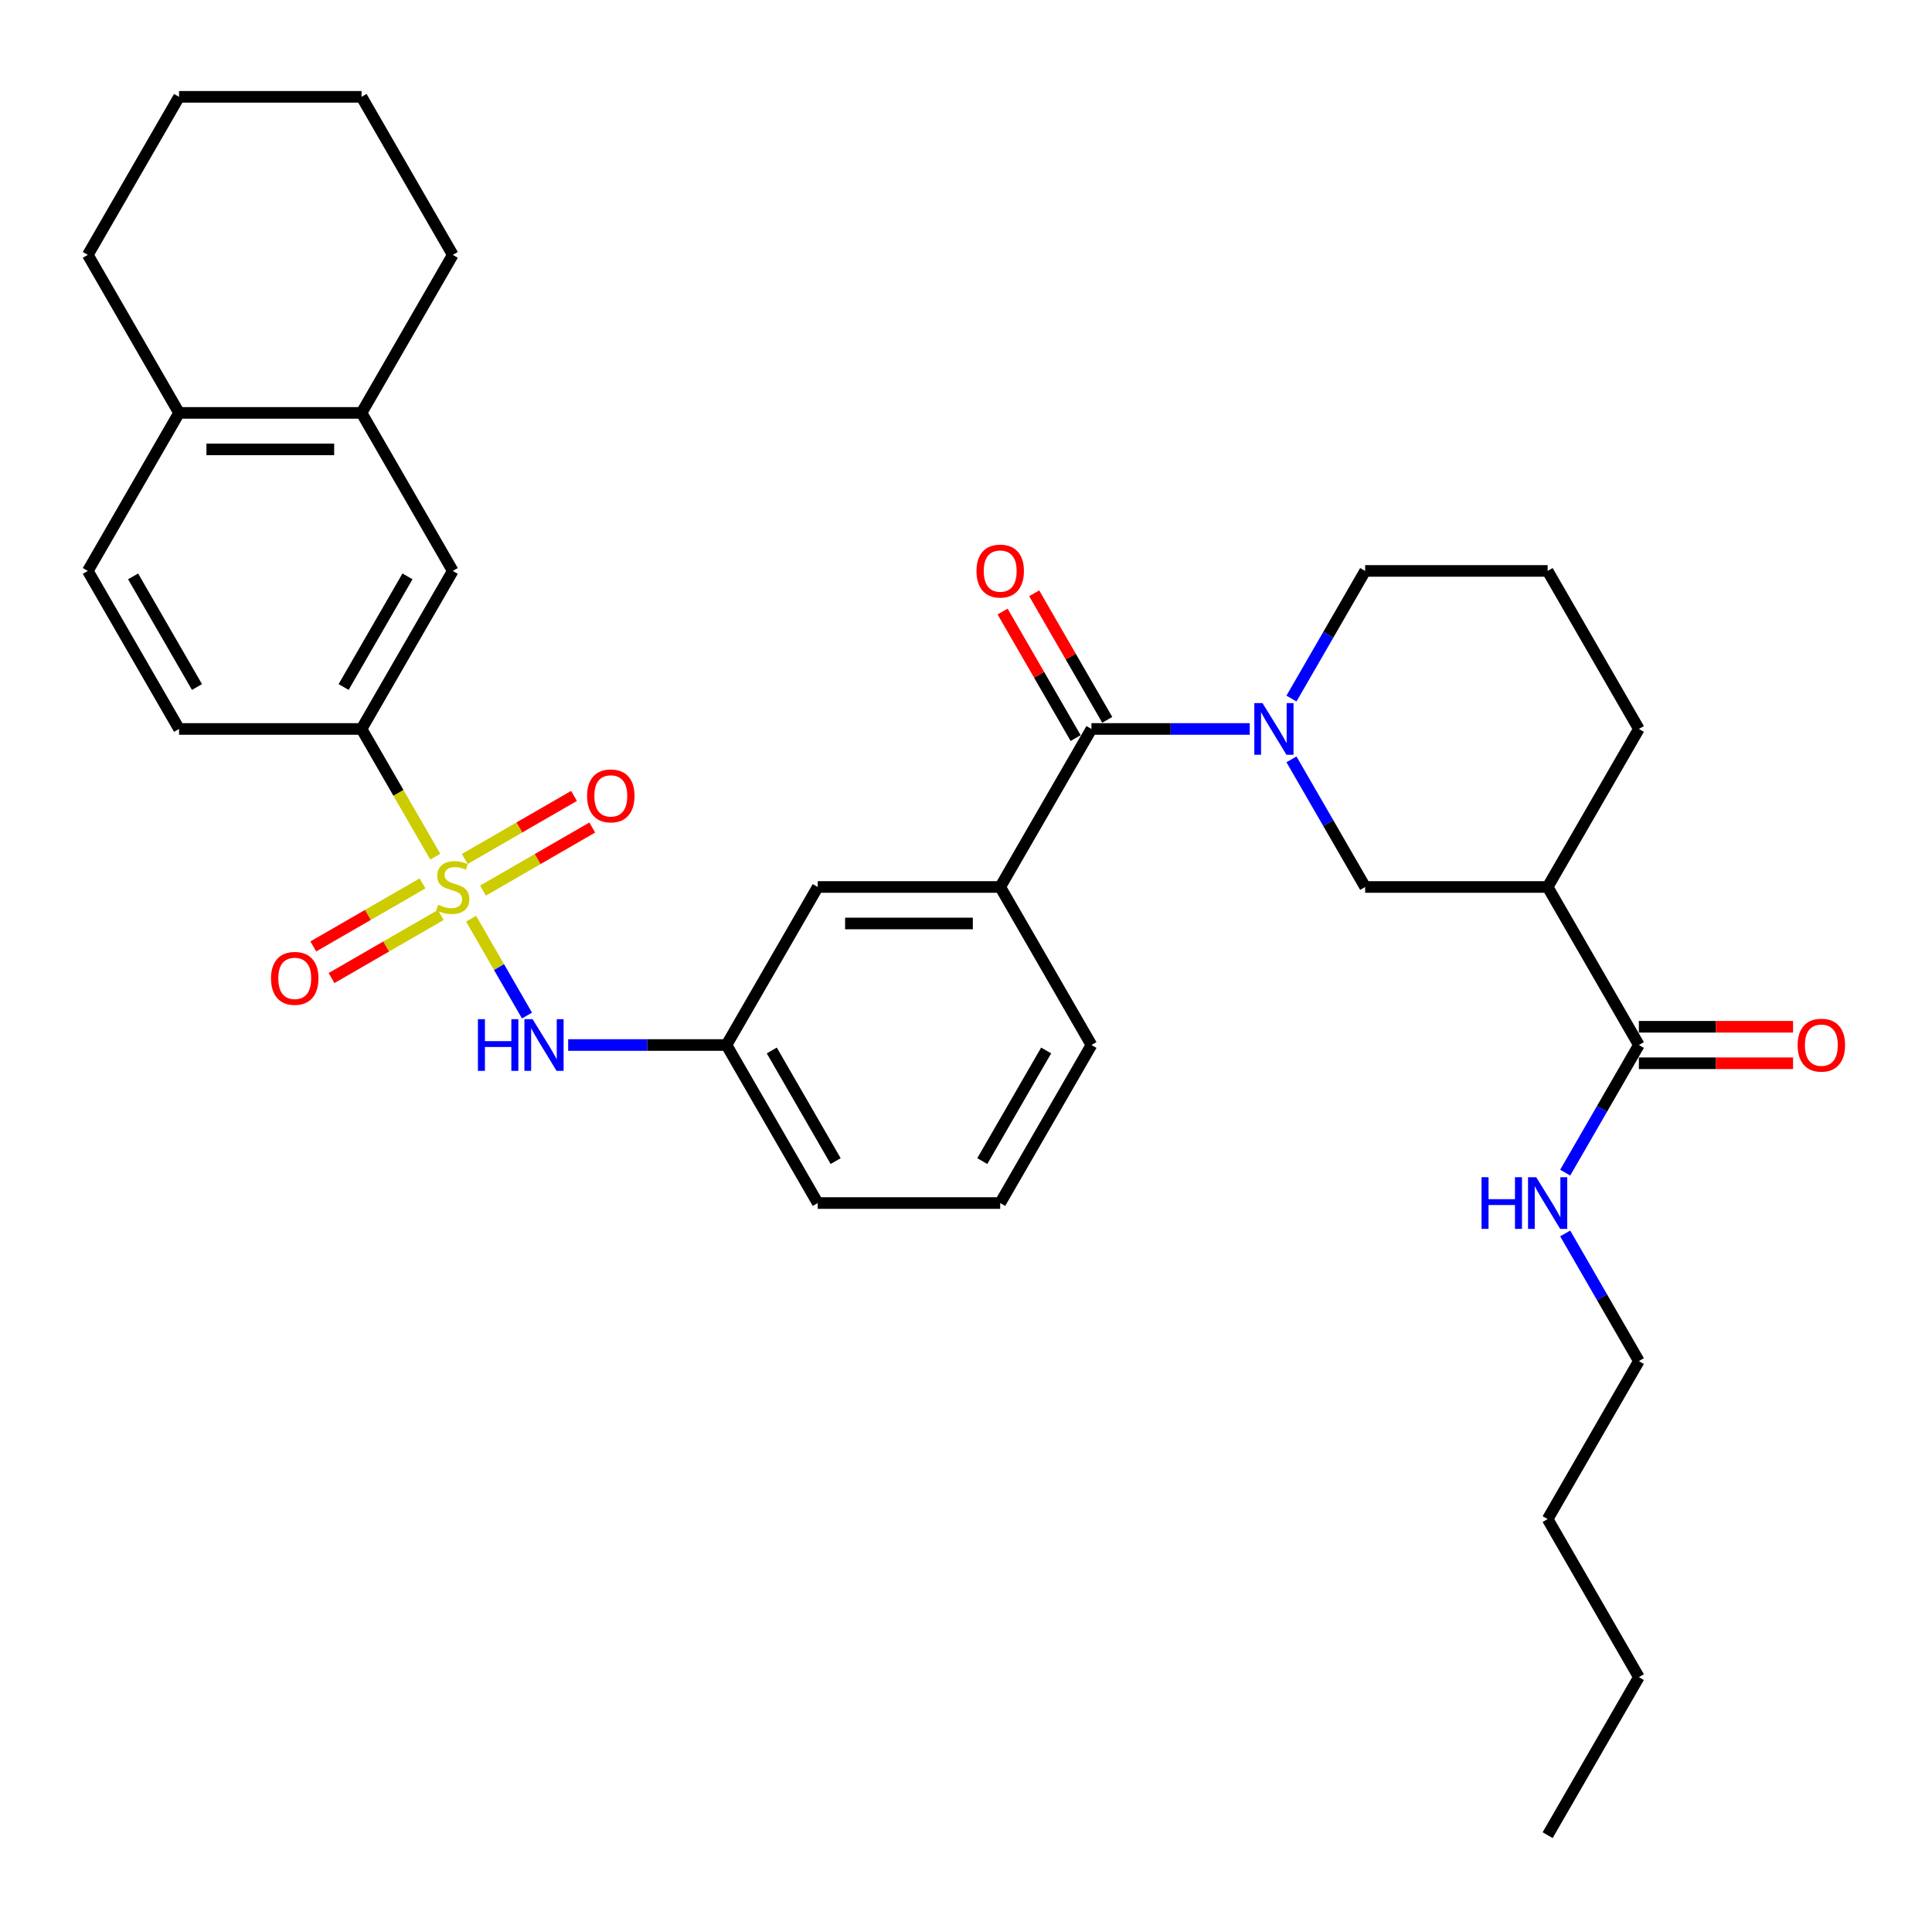 <?xml version='1.0' encoding='iso-8859-1'?>
<svg version='1.1' baseProfile='full'
              xmlns='http://www.w3.org/2000/svg'
                      xmlns:rdkit='http://www.rdkit.org/xml'
                      xmlns:xlink='http://www.w3.org/1999/xlink'
                  xml:space='preserve'
width='1000px' height='1000px' viewBox='0 0 1000 1000'>
<!-- END OF HEADER -->
<rect style='opacity:1.0;fill:#FFFFFF;stroke:none' width='1000' height='1000' x='0' y='0'> </rect>
<path class='bond-2' d='M 243.832,475.517 L 258.3,500.577' style='fill:none;fill-rule:evenodd;stroke:#CCCC00;stroke-width:6px;stroke-linecap:butt;stroke-linejoin:miter;stroke-opacity:1' />
<path class='bond-2' d='M 258.3,500.577 L 272.768,525.637' style='fill:none;fill-rule:evenodd;stroke:#0000FF;stroke-width:6px;stroke-linecap:butt;stroke-linejoin:miter;stroke-opacity:1' />
<path class='bond-3' d='M 225.291,443.404 L 206.21,410.355' style='fill:none;fill-rule:evenodd;stroke:#CCCC00;stroke-width:6px;stroke-linecap:butt;stroke-linejoin:miter;stroke-opacity:1' />
<path class='bond-3' d='M 206.21,410.355 L 187.129,377.306' style='fill:none;fill-rule:evenodd;stroke:#000000;stroke-width:6px;stroke-linecap:butt;stroke-linejoin:miter;stroke-opacity:1' />
<path class='bond-8' d='M 218.695,457.237 L 190.427,473.557' style='fill:none;fill-rule:evenodd;stroke:#CCCC00;stroke-width:6px;stroke-linecap:butt;stroke-linejoin:miter;stroke-opacity:1' />
<path class='bond-8' d='M 190.427,473.557 L 162.16,489.877' style='fill:none;fill-rule:evenodd;stroke:#FF0000;stroke-width:6px;stroke-linecap:butt;stroke-linejoin:miter;stroke-opacity:1' />
<path class='bond-8' d='M 228.14,473.596 L 199.872,489.916' style='fill:none;fill-rule:evenodd;stroke:#CCCC00;stroke-width:6px;stroke-linecap:butt;stroke-linejoin:miter;stroke-opacity:1' />
<path class='bond-8' d='M 199.872,489.916 L 171.605,506.237' style='fill:none;fill-rule:evenodd;stroke:#FF0000;stroke-width:6px;stroke-linecap:butt;stroke-linejoin:miter;stroke-opacity:1' />
<path class='bond-9' d='M 250.014,460.967 L 278.282,444.647' style='fill:none;fill-rule:evenodd;stroke:#CCCC00;stroke-width:6px;stroke-linecap:butt;stroke-linejoin:miter;stroke-opacity:1' />
<path class='bond-9' d='M 278.282,444.647 L 306.549,428.327' style='fill:none;fill-rule:evenodd;stroke:#FF0000;stroke-width:6px;stroke-linecap:butt;stroke-linejoin:miter;stroke-opacity:1' />
<path class='bond-9' d='M 240.569,444.608 L 268.837,428.288' style='fill:none;fill-rule:evenodd;stroke:#CCCC00;stroke-width:6px;stroke-linecap:butt;stroke-linejoin:miter;stroke-opacity:1' />
<path class='bond-9' d='M 268.837,428.288 L 297.104,411.967' style='fill:none;fill-rule:evenodd;stroke:#FF0000;stroke-width:6px;stroke-linecap:butt;stroke-linejoin:miter;stroke-opacity:1' />
<path class='bond-0' d='M 646.874,377.306 L 605.902,377.306' style='fill:none;fill-rule:evenodd;stroke:#0000FF;stroke-width:6px;stroke-linecap:butt;stroke-linejoin:miter;stroke-opacity:1' />
<path class='bond-0' d='M 605.902,377.306 L 564.929,377.306' style='fill:none;fill-rule:evenodd;stroke:#000000;stroke-width:6px;stroke-linecap:butt;stroke-linejoin:miter;stroke-opacity:1' />
<path class='bond-5' d='M 668.464,393.041 L 687.534,426.072' style='fill:none;fill-rule:evenodd;stroke:#0000FF;stroke-width:6px;stroke-linecap:butt;stroke-linejoin:miter;stroke-opacity:1' />
<path class='bond-5' d='M 687.534,426.072 L 706.604,459.102' style='fill:none;fill-rule:evenodd;stroke:#000000;stroke-width:6px;stroke-linecap:butt;stroke-linejoin:miter;stroke-opacity:1' />
<path class='bond-20' d='M 668.464,361.571 L 687.534,328.54' style='fill:none;fill-rule:evenodd;stroke:#0000FF;stroke-width:6px;stroke-linecap:butt;stroke-linejoin:miter;stroke-opacity:1' />
<path class='bond-20' d='M 687.534,328.54 L 706.604,295.51' style='fill:none;fill-rule:evenodd;stroke:#000000;stroke-width:6px;stroke-linecap:butt;stroke-linejoin:miter;stroke-opacity:1' />
<path class='bond-1' d='M 564.929,377.306 L 517.704,459.102' style='fill:none;fill-rule:evenodd;stroke:#000000;stroke-width:6px;stroke-linecap:butt;stroke-linejoin:miter;stroke-opacity:1' />
<path class='bond-14' d='M 573.109,372.583 L 554.202,339.836' style='fill:none;fill-rule:evenodd;stroke:#000000;stroke-width:6px;stroke-linecap:butt;stroke-linejoin:miter;stroke-opacity:1' />
<path class='bond-14' d='M 554.202,339.836 L 535.296,307.089' style='fill:none;fill-rule:evenodd;stroke:#FF0000;stroke-width:6px;stroke-linecap:butt;stroke-linejoin:miter;stroke-opacity:1' />
<path class='bond-14' d='M 556.75,382.028 L 537.843,349.281' style='fill:none;fill-rule:evenodd;stroke:#000000;stroke-width:6px;stroke-linecap:butt;stroke-linejoin:miter;stroke-opacity:1' />
<path class='bond-14' d='M 537.843,349.281 L 518.937,316.534' style='fill:none;fill-rule:evenodd;stroke:#FF0000;stroke-width:6px;stroke-linecap:butt;stroke-linejoin:miter;stroke-opacity:1' />
<path class='bond-13' d='M 294.085,540.898 L 335.057,540.898' style='fill:none;fill-rule:evenodd;stroke:#0000FF;stroke-width:6px;stroke-linecap:butt;stroke-linejoin:miter;stroke-opacity:1' />
<path class='bond-13' d='M 335.057,540.898 L 376.029,540.898' style='fill:none;fill-rule:evenodd;stroke:#000000;stroke-width:6px;stroke-linecap:butt;stroke-linejoin:miter;stroke-opacity:1' />
<path class='bond-10' d='M 187.129,377.306 L 234.354,295.51' style='fill:none;fill-rule:evenodd;stroke:#000000;stroke-width:6px;stroke-linecap:butt;stroke-linejoin:miter;stroke-opacity:1' />
<path class='bond-10' d='M 177.854,355.592 L 210.911,298.334' style='fill:none;fill-rule:evenodd;stroke:#000000;stroke-width:6px;stroke-linecap:butt;stroke-linejoin:miter;stroke-opacity:1' />
<path class='bond-17' d='M 187.129,377.306 L 92.68,377.306' style='fill:none;fill-rule:evenodd;stroke:#000000;stroke-width:6px;stroke-linecap:butt;stroke-linejoin:miter;stroke-opacity:1' />
<path class='bond-4' d='M 801.054,459.102 L 706.604,459.102' style='fill:none;fill-rule:evenodd;stroke:#000000;stroke-width:6px;stroke-linecap:butt;stroke-linejoin:miter;stroke-opacity:1' />
<path class='bond-6' d='M 801.054,459.102 L 848.279,540.898' style='fill:none;fill-rule:evenodd;stroke:#000000;stroke-width:6px;stroke-linecap:butt;stroke-linejoin:miter;stroke-opacity:1' />
<path class='bond-37' d='M 801.054,459.102 L 848.279,377.306' style='fill:none;fill-rule:evenodd;stroke:#000000;stroke-width:6px;stroke-linecap:butt;stroke-linejoin:miter;stroke-opacity:1' />
<path class='bond-16' d='M 848.279,550.343 L 888.184,550.343' style='fill:none;fill-rule:evenodd;stroke:#000000;stroke-width:6px;stroke-linecap:butt;stroke-linejoin:miter;stroke-opacity:1' />
<path class='bond-16' d='M 888.184,550.343 L 928.089,550.343' style='fill:none;fill-rule:evenodd;stroke:#FF0000;stroke-width:6px;stroke-linecap:butt;stroke-linejoin:miter;stroke-opacity:1' />
<path class='bond-16' d='M 848.279,531.453 L 888.184,531.453' style='fill:none;fill-rule:evenodd;stroke:#000000;stroke-width:6px;stroke-linecap:butt;stroke-linejoin:miter;stroke-opacity:1' />
<path class='bond-16' d='M 888.184,531.453 L 928.089,531.453' style='fill:none;fill-rule:evenodd;stroke:#FF0000;stroke-width:6px;stroke-linecap:butt;stroke-linejoin:miter;stroke-opacity:1' />
<path class='bond-19' d='M 848.279,540.898 L 829.209,573.928' style='fill:none;fill-rule:evenodd;stroke:#000000;stroke-width:6px;stroke-linecap:butt;stroke-linejoin:miter;stroke-opacity:1' />
<path class='bond-19' d='M 829.209,573.928 L 810.139,606.959' style='fill:none;fill-rule:evenodd;stroke:#0000FF;stroke-width:6px;stroke-linecap:butt;stroke-linejoin:miter;stroke-opacity:1' />
<path class='bond-7' d='M 517.704,459.102 L 423.254,459.102' style='fill:none;fill-rule:evenodd;stroke:#000000;stroke-width:6px;stroke-linecap:butt;stroke-linejoin:miter;stroke-opacity:1' />
<path class='bond-7' d='M 503.537,477.992 L 437.422,477.992' style='fill:none;fill-rule:evenodd;stroke:#000000;stroke-width:6px;stroke-linecap:butt;stroke-linejoin:miter;stroke-opacity:1' />
<path class='bond-35' d='M 517.704,459.102 L 564.929,540.898' style='fill:none;fill-rule:evenodd;stroke:#000000;stroke-width:6px;stroke-linecap:butt;stroke-linejoin:miter;stroke-opacity:1' />
<path class='bond-11' d='M 234.354,295.51 L 187.129,213.714' style='fill:none;fill-rule:evenodd;stroke:#000000;stroke-width:6px;stroke-linecap:butt;stroke-linejoin:miter;stroke-opacity:1' />
<path class='bond-25' d='M 187.129,213.714 L 234.354,131.918' style='fill:none;fill-rule:evenodd;stroke:#000000;stroke-width:6px;stroke-linecap:butt;stroke-linejoin:miter;stroke-opacity:1' />
<path class='bond-34' d='M 187.129,213.714 L 92.68,213.714' style='fill:none;fill-rule:evenodd;stroke:#000000;stroke-width:6px;stroke-linecap:butt;stroke-linejoin:miter;stroke-opacity:1' />
<path class='bond-34' d='M 172.962,232.604 L 106.847,232.604' style='fill:none;fill-rule:evenodd;stroke:#000000;stroke-width:6px;stroke-linecap:butt;stroke-linejoin:miter;stroke-opacity:1' />
<path class='bond-12' d='M 423.254,459.102 L 376.029,540.898' style='fill:none;fill-rule:evenodd;stroke:#000000;stroke-width:6px;stroke-linecap:butt;stroke-linejoin:miter;stroke-opacity:1' />
<path class='bond-26' d='M 376.029,540.898 L 423.254,622.694' style='fill:none;fill-rule:evenodd;stroke:#000000;stroke-width:6px;stroke-linecap:butt;stroke-linejoin:miter;stroke-opacity:1' />
<path class='bond-26' d='M 399.472,543.722 L 432.53,600.98' style='fill:none;fill-rule:evenodd;stroke:#000000;stroke-width:6px;stroke-linecap:butt;stroke-linejoin:miter;stroke-opacity:1' />
<path class='bond-15' d='M 92.68,213.714 L 45.455,295.51' style='fill:none;fill-rule:evenodd;stroke:#000000;stroke-width:6px;stroke-linecap:butt;stroke-linejoin:miter;stroke-opacity:1' />
<path class='bond-27' d='M 92.68,213.714 L 45.455,131.918' style='fill:none;fill-rule:evenodd;stroke:#000000;stroke-width:6px;stroke-linecap:butt;stroke-linejoin:miter;stroke-opacity:1' />
<path class='bond-18' d='M 92.68,377.306 L 45.455,295.51' style='fill:none;fill-rule:evenodd;stroke:#000000;stroke-width:6px;stroke-linecap:butt;stroke-linejoin:miter;stroke-opacity:1' />
<path class='bond-18' d='M 101.955,355.592 L 68.897,298.334' style='fill:none;fill-rule:evenodd;stroke:#000000;stroke-width:6px;stroke-linecap:butt;stroke-linejoin:miter;stroke-opacity:1' />
<path class='bond-28' d='M 810.139,638.429 L 829.209,671.46' style='fill:none;fill-rule:evenodd;stroke:#0000FF;stroke-width:6px;stroke-linecap:butt;stroke-linejoin:miter;stroke-opacity:1' />
<path class='bond-28' d='M 829.209,671.46 L 848.279,704.49' style='fill:none;fill-rule:evenodd;stroke:#000000;stroke-width:6px;stroke-linecap:butt;stroke-linejoin:miter;stroke-opacity:1' />
<path class='bond-23' d='M 706.604,295.51 L 801.054,295.51' style='fill:none;fill-rule:evenodd;stroke:#000000;stroke-width:6px;stroke-linecap:butt;stroke-linejoin:miter;stroke-opacity:1' />
<path class='bond-21' d='M 848.279,377.306 L 801.054,295.51' style='fill:none;fill-rule:evenodd;stroke:#000000;stroke-width:6px;stroke-linecap:butt;stroke-linejoin:miter;stroke-opacity:1' />
<path class='bond-22' d='M 564.929,540.898 L 517.704,622.694' style='fill:none;fill-rule:evenodd;stroke:#000000;stroke-width:6px;stroke-linecap:butt;stroke-linejoin:miter;stroke-opacity:1' />
<path class='bond-22' d='M 541.486,543.722 L 508.429,600.98' style='fill:none;fill-rule:evenodd;stroke:#000000;stroke-width:6px;stroke-linecap:butt;stroke-linejoin:miter;stroke-opacity:1' />
<path class='bond-24' d='M 517.704,622.694 L 423.254,622.694' style='fill:none;fill-rule:evenodd;stroke:#000000;stroke-width:6px;stroke-linecap:butt;stroke-linejoin:miter;stroke-opacity:1' />
<path class='bond-31' d='M 234.354,131.918 L 187.129,50.122' style='fill:none;fill-rule:evenodd;stroke:#000000;stroke-width:6px;stroke-linecap:butt;stroke-linejoin:miter;stroke-opacity:1' />
<path class='bond-33' d='M 45.455,131.918 L 92.68,50.122' style='fill:none;fill-rule:evenodd;stroke:#000000;stroke-width:6px;stroke-linecap:butt;stroke-linejoin:miter;stroke-opacity:1' />
<path class='bond-29' d='M 848.279,704.49 L 801.054,786.286' style='fill:none;fill-rule:evenodd;stroke:#000000;stroke-width:6px;stroke-linecap:butt;stroke-linejoin:miter;stroke-opacity:1' />
<path class='bond-30' d='M 801.054,786.286 L 848.279,868.082' style='fill:none;fill-rule:evenodd;stroke:#000000;stroke-width:6px;stroke-linecap:butt;stroke-linejoin:miter;stroke-opacity:1' />
<path class='bond-32' d='M 848.279,868.082 L 801.054,949.878' style='fill:none;fill-rule:evenodd;stroke:#000000;stroke-width:6px;stroke-linecap:butt;stroke-linejoin:miter;stroke-opacity:1' />
<path class='bond-36' d='M 187.129,50.122 L 92.68,50.122' style='fill:none;fill-rule:evenodd;stroke:#000000;stroke-width:6px;stroke-linecap:butt;stroke-linejoin:miter;stroke-opacity:1' />
<path  class='atom-0' d='M 226.798 468.283
Q 227.101 468.396, 228.347 468.925
Q 229.594 469.454, 230.954 469.794
Q 232.352 470.096, 233.712 470.096
Q 236.243 470.096, 237.717 468.887
Q 239.19 467.64, 239.19 465.487
Q 239.19 464.013, 238.435 463.107
Q 237.717 462.2, 236.583 461.709
Q 235.45 461.218, 233.561 460.651
Q 231.181 459.933, 229.745 459.253
Q 228.347 458.573, 227.327 457.137
Q 226.345 455.702, 226.345 453.284
Q 226.345 449.921, 228.612 447.844
Q 230.916 445.766, 235.45 445.766
Q 238.548 445.766, 242.062 447.239
L 241.193 450.148
Q 237.981 448.826, 235.563 448.826
Q 232.957 448.826, 231.521 449.921
Q 230.085 450.979, 230.123 452.831
Q 230.123 454.266, 230.841 455.135
Q 231.596 456.004, 232.654 456.495
Q 233.75 456.986, 235.563 457.553
Q 237.981 458.309, 239.417 459.064
Q 240.853 459.82, 241.873 461.369
Q 242.93 462.88, 242.93 465.487
Q 242.93 469.189, 240.437 471.192
Q 237.981 473.156, 233.863 473.156
Q 231.483 473.156, 229.67 472.627
Q 227.894 472.136, 225.778 471.267
L 226.798 468.283
' fill='#CCCC00'/>
<path  class='atom-1' d='M 653.466 363.932
L 662.231 378.099
Q 663.1 379.497, 664.498 382.028
Q 665.896 384.56, 665.972 384.711
L 665.972 363.932
L 669.523 363.932
L 669.523 390.68
L 665.858 390.68
L 656.451 375.19
Q 655.355 373.377, 654.184 371.299
Q 653.051 369.221, 652.711 368.579
L 652.711 390.68
L 649.235 390.68
L 649.235 363.932
L 653.466 363.932
' fill='#0000FF'/>
<path  class='atom-3' d='M 247.37 527.524
L 250.996 527.524
L 250.996 538.896
L 264.673 538.896
L 264.673 527.524
L 268.3 527.524
L 268.3 554.272
L 264.673 554.272
L 264.673 541.918
L 250.996 541.918
L 250.996 554.272
L 247.37 554.272
L 247.37 527.524
' fill='#0000FF'/>
<path  class='atom-3' d='M 275.667 527.524
L 284.432 541.691
Q 285.301 543.089, 286.699 545.621
Q 288.096 548.152, 288.172 548.303
L 288.172 527.524
L 291.723 527.524
L 291.723 554.272
L 288.059 554.272
L 278.651 538.782
Q 277.556 536.969, 276.385 534.891
Q 275.251 532.813, 274.911 532.171
L 274.911 554.272
L 271.435 554.272
L 271.435 527.524
L 275.667 527.524
' fill='#0000FF'/>
<path  class='atom-9' d='M 140.28 506.403
Q 140.28 499.98, 143.453 496.391
Q 146.627 492.802, 152.558 492.802
Q 158.49 492.802, 161.663 496.391
Q 164.837 499.98, 164.837 506.403
Q 164.837 512.901, 161.626 516.603
Q 158.414 520.268, 152.558 520.268
Q 146.665 520.268, 143.453 516.603
Q 140.28 512.938, 140.28 506.403
M 152.558 517.245
Q 156.639 517.245, 158.83 514.525
Q 161.059 511.767, 161.059 506.403
Q 161.059 501.151, 158.83 498.506
Q 156.639 495.824, 152.558 495.824
Q 148.478 495.824, 146.249 498.469
Q 144.058 501.113, 144.058 506.403
Q 144.058 511.805, 146.249 514.525
Q 148.478 517.245, 152.558 517.245
' fill='#FF0000'/>
<path  class='atom-10' d='M 303.872 411.953
Q 303.872 405.53, 307.045 401.941
Q 310.219 398.352, 316.15 398.352
Q 322.082 398.352, 325.255 401.941
Q 328.429 405.53, 328.429 411.953
Q 328.429 418.451, 325.218 422.153
Q 322.006 425.818, 316.15 425.818
Q 310.257 425.818, 307.045 422.153
Q 303.872 418.489, 303.872 411.953
M 316.15 422.795
Q 320.231 422.795, 322.422 420.075
Q 324.651 417.317, 324.651 411.953
Q 324.651 406.701, 322.422 404.057
Q 320.231 401.374, 316.15 401.374
Q 312.07 401.374, 309.841 404.019
Q 307.65 406.663, 307.65 411.953
Q 307.65 417.355, 309.841 420.075
Q 312.07 422.795, 316.15 422.795
' fill='#FF0000'/>
<path  class='atom-15' d='M 505.426 295.585
Q 505.426 289.163, 508.599 285.574
Q 511.773 281.985, 517.704 281.985
Q 523.636 281.985, 526.809 285.574
Q 529.983 289.163, 529.983 295.585
Q 529.983 302.084, 526.771 305.786
Q 523.56 309.451, 517.704 309.451
Q 511.81 309.451, 508.599 305.786
Q 505.426 302.121, 505.426 295.585
M 517.704 306.428
Q 521.784 306.428, 523.976 303.708
Q 526.205 300.95, 526.205 295.585
Q 526.205 290.334, 523.976 287.689
Q 521.784 285.007, 517.704 285.007
Q 513.624 285.007, 511.395 287.652
Q 509.204 290.296, 509.204 295.585
Q 509.204 300.988, 511.395 303.708
Q 513.624 306.428, 517.704 306.428
' fill='#FF0000'/>
<path  class='atom-17' d='M 930.45 540.974
Q 930.45 534.551, 933.624 530.962
Q 936.797 527.373, 942.729 527.373
Q 948.66 527.373, 951.834 530.962
Q 955.007 534.551, 955.007 540.974
Q 955.007 547.472, 951.796 551.174
Q 948.585 554.839, 942.729 554.839
Q 936.835 554.839, 933.624 551.174
Q 930.45 547.51, 930.45 540.974
M 942.729 551.816
Q 946.809 551.816, 949 549.096
Q 951.229 546.338, 951.229 540.974
Q 951.229 535.722, 949 533.078
Q 946.809 530.395, 942.729 530.395
Q 938.649 530.395, 936.42 533.04
Q 934.228 535.684, 934.228 540.974
Q 934.228 546.376, 936.42 549.096
Q 938.649 551.816, 942.729 551.816
' fill='#FF0000'/>
<path  class='atom-20' d='M 766.844 609.32
L 770.471 609.32
L 770.471 620.692
L 784.147 620.692
L 784.147 609.32
L 787.774 609.32
L 787.774 636.068
L 784.147 636.068
L 784.147 623.714
L 770.471 623.714
L 770.471 636.068
L 766.844 636.068
L 766.844 609.32
' fill='#0000FF'/>
<path  class='atom-20' d='M 795.141 609.32
L 803.906 623.487
Q 804.775 624.885, 806.173 627.417
Q 807.571 629.948, 807.647 630.099
L 807.647 609.32
L 811.198 609.32
L 811.198 636.068
L 807.533 636.068
L 798.126 620.578
Q 797.03 618.765, 795.859 616.687
Q 794.726 614.609, 794.386 613.967
L 794.386 636.068
L 790.91 636.068
L 790.91 609.32
L 795.141 609.32
' fill='#0000FF'/>
</svg>
